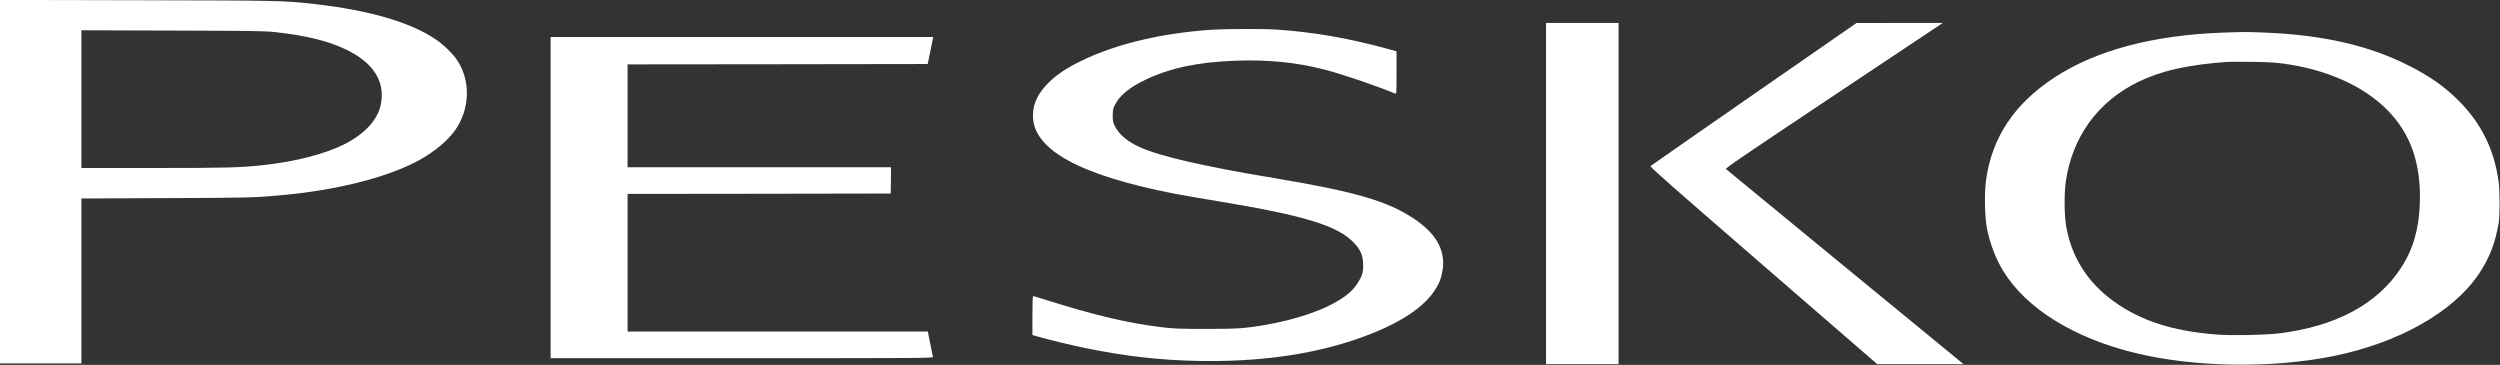 <svg xmlns="http://www.w3.org/2000/svg" width="4504" height="657.333" version="1.0" viewBox="0 0 3378 493"><rect x="0" y="0" width="3378" height="493" fill="#333333" stroke="none"/><g fill="#FFFFFF"><path d="M0 245.4V491h110V268.2l114.8-.5c113.7-.4 120.4-.6 159.2-4.3 74.2-6.9 142.9-24.8 183.9-47.8 19.8-11.2 36.9-25.5 46.7-39.1 20.5-28.8 21.7-67.2 3.1-95.2-5.6-8.5-18.8-21.3-28.8-28C554.4 30 499.3 13.9 426 5.6 383.4.7 381.3.7 185.3.3L0-.1v245.5zM371 43.3c41.9 4.6 71.4 11.7 95.7 23.2 37.9 17.9 54.3 43.8 47.8 75-4.4 20.9-21.9 39.8-50 53.8-25.7 12.8-64.7 22.9-107.1 27.6-32.1 3.6-50 4.1-149.9 4.1H110V40.9l122.8.4c106.3.3 124.8.6 138.2 2zM2089 261.5V492h98V31h-98v230.5zM2370 127.1c-76.2 52.8-139.1 96.6-139.8 97.3-1 1 27.9 26.5 152.5 134.4L2536.5 492h116.6l-5.8-4.8c-3.2-2.6-75.1-61.7-159.8-131.1-84.7-69.5-154.6-127-155.4-127.7-1.1-1 23.3-17.7 145.8-99.3L2625.1 31h-58.3l-58.3.1-138.5 96zM1638.5 40.1c-68.6 4.5-130.6 19.2-178 42.4-18.8 9.2-31.6 17.6-42.3 27.9-15.3 14.7-22.4 29.1-22.5 45.6-.3 46 62.6 80.7 192.3 105.9 8.5 1.6 34.9 6.2 58.5 10.1 117.4 19.4 162.3 33.3 183.8 57 8.2 9.1 11 15.6 11.5 26.6.3 6.4 0 10.7-1.2 14.6-2 6.8-8.2 16.6-14.8 23-19.5 19-61.9 36-112.8 45.2-29.3 5.3-40.5 6.1-84 6-35.6 0-42.7-.3-58.9-2.2-47.2-5.8-90.3-16-159.5-37.8-7.7-2.4-14.3-4.4-14.8-4.4-.4 0-.8 11.9-.8 26.4v26.3l9.3 2.6c15.4 4.4 44.2 11.3 62.7 15.1 54.5 11.1 100.6 16.3 153 17.3 78.5 1.4 148.2-7.9 208.4-27.9 61.4-20.4 100.1-45.8 115-75.6 4-7.8 6.6-19.3 6.6-28.5 0-23-12.7-42.3-39.6-60.3-35.8-23.9-80.1-36.7-189.4-54.9-95.2-15.8-154.9-29.6-181.4-41.9-16.6-7.6-27.8-17.2-33.3-28.4-2.4-4.9-2.8-6.9-2.8-14.2.1-7.3.5-9.3 3-14.3 6.3-12.7 19.7-23.7 41.6-34.1 32.6-15.6 70.1-23.6 119.5-25.5 45.1-1.8 83.9 2 122.4 12 23.4 6 68.6 21.4 95.3 32.4 1.6.7 1.7-1.1 1.7-28.2v-29l-13.2-3.6c-52.5-14.3-98.5-22.3-148.6-25.7-17.7-1.2-67.6-1.1-86.7.1zM3003 44.1c-93.7 3.4-170.5 23.8-226.2 60.1-54.8 35.6-85.2 81-93.3 139.4-2.4 16.9-1.7 50.5 1.4 65.8 4.1 20.2 12 40.8 22.1 57.1 31.1 50.6 95.5 90.4 178.7 110.6 79.2 19.2 183.5 20.9 266.3 4.2 89-17.9 162.8-59.5 197.5-111.3 14.1-21 21.9-41.1 26.6-68 1.8-10 1.8-44.7 0-57-6.2-43.8-23.8-79-54.5-109.5-18.9-18.8-38.2-32.3-66.1-46.5-54-27.5-116.2-41.8-196-45-26.1-1-26.4-1-56.5.1zm82 41.8c58.4 7.9 107.8 29.8 140.1 62.1 32 31.9 46.3 72.5 44.6 126.4-1.1 34.8-9.1 62.5-25.3 87.3-32 49.3-88.4 79.5-165.4 88.8-18.2 2.2-63.3 3.1-83 1.6-59.4-4.5-103-18.4-139.5-44.6-35.5-25.5-57.2-59.5-64.6-101.3-2.7-15.1-3-45.2-.5-61.6 8.9-60 43.4-107.3 97.3-133.7 31.3-15.3 66.7-23.3 120.8-27.3 2.8-.2 17.6-.2 33 0 20.8.2 31.7.8 42.5 2.3zM744 267v217h258.6c245.7 0 258.5-.1 258-1.8-.3-.9-1.9-9-3.7-17.9l-3.2-16.3H848V262l177.8-.2 177.7-.3.3-17.8.2-17.7H848V87l202.8-.2 202.7-.3 3.2-15.5c1.7-8.5 3.4-16.7 3.7-18.3l.5-2.7H744v217z"/></g></svg>